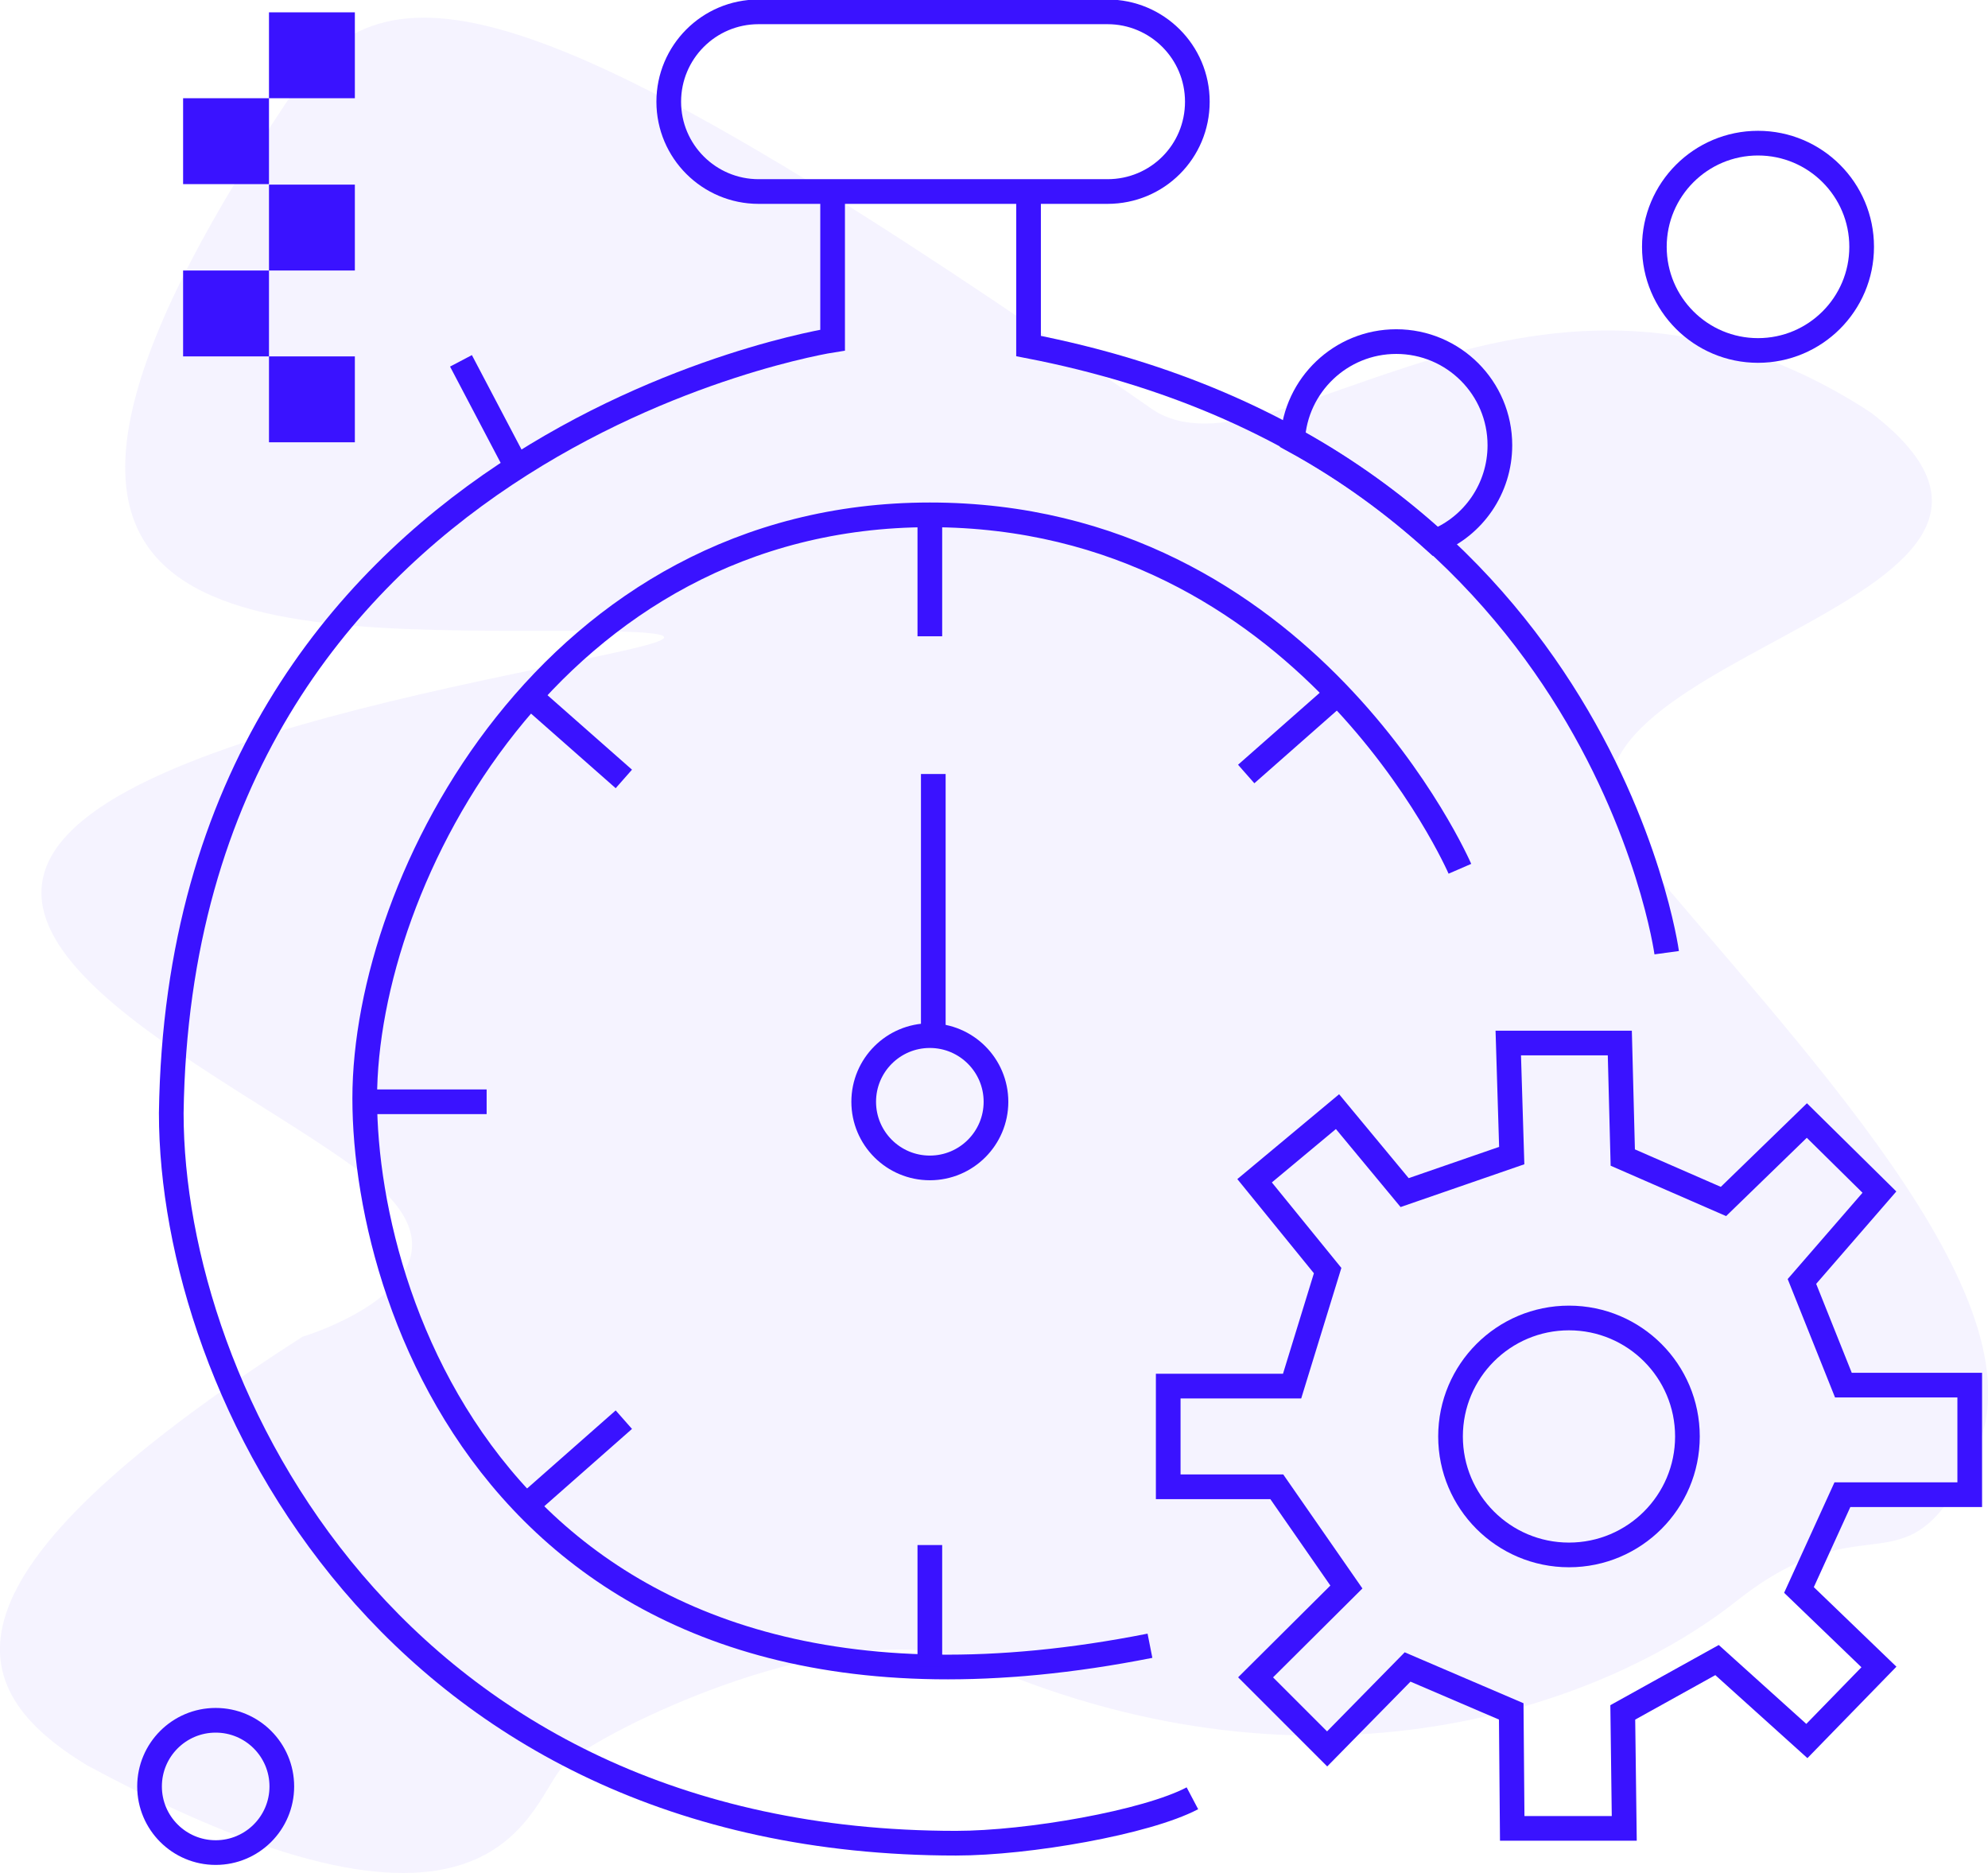 <?xml version="1.0" encoding="utf-8"?>
<!-- Generator: Adobe Illustrator 25.2.1, SVG Export Plug-In . SVG Version: 6.00 Build 0)  -->
<svg version="1.1" id="Layer_1" xmlns="http://www.w3.org/2000/svg" xmlns:xlink="http://www.w3.org/1999/xlink" x="0px" y="0px"
	 viewBox="0 0 402.8 379.5" style="enable-background:new 0 0 402.8 379.5;" xml:space="preserve">
<style type="text/css">
	.st0{opacity:5.000000e-02;fill:#3A12FF;enable-background:new    ;}
	.st1{fill:none;stroke:#3A12FF;stroke-width:5;stroke-miterlimit:10;}
	.st2{fill:#3A12FF;}
</style>
<path class="st0" d="M61.3,270.8c0,0,39.2-11.8,13.4-32.1c-25.8-20.3-93.3-48.5-54.6-75s162.7-35.9,94.2-35.9s-130.5,1.4-53-111.9
	C80.9-8.7,112.9-1.3,233.6,83c24.6,16,78-43.6,145.5,0.6c52.1,40-79.9,49.5-47.8,88.5c32.2,38.9,83.3,90.8,69.1,121.8
	s-21.2,8.8-48.5,30.4c-27.3,21.6-85.1,41.9-152.8,12.9c-27.1-11.7-77.8,13.7-84.8,20.4c-7,6.7-12.2,45.6-96.7,0
	C-7.7,342.2-15.3,319.9,61.3,270.8z"/>
<g>
	<path class="st1" d="M337.7,193c0,0-13.7-100.5-129.3-122.9V38.8"/>
	<path class="st1" d="M295.8,176c0,0-31.1-71.7-107.4-71.7S73.9,178.1,73.9,222.5s31.8,136.1,159.1,110.9"/>
	<path class="st1" d="M224.4,38.8h-70.7c-10,0-18.2-8.1-18.2-18.2v0c0-10,8.1-18.2,18.2-18.2h70.7c10,0,18.2,8.1,18.2,18.2v0
		C242.6,30.7,234.5,38.8,224.4,38.8z"/>
	<path class="st1" d="M290.8,109.7c7.7-3.1,13.1-10.7,13.1-19.5c0-11.6-9.4-21-21-21c-11.2,0-20.4,8.8-21,19.9
		C273.1,95.2,282.6,102.3,290.8,109.7z"/>
	<circle class="st1" cx="356.2" cy="50" r="21"/>
	<circle class="st1" cx="43.7" cy="361.9" r="13.4"/>
	<circle class="st1" cx="188.4" cy="223.2" r="13.4"/>
	<line class="st1" x1="188.4" y1="104.2" x2="188.4" y2="128.9"/>
	<line class="st1" x1="189.1" y1="156.8" x2="189.1" y2="211.3"/>
	<line class="st1" x1="188.4" y1="313" x2="188.4" y2="337.7"/>
	<line class="st1" x1="98.6" y1="223.2" x2="73.9" y2="223.2"/>
	<line class="st1" x1="126.4" y1="157.8" x2="107.9" y2="141.5"/>
	<line class="st1" x1="252.5" y1="156.8" x2="271" y2="140.5"/>
	<line class="st1" x1="107.9" y1="303.9" x2="126.4" y2="287.6"/>
	<path class="st1" d="M241.6,364.3c-9.3,4.9-33.3,9.1-47.9,9.1c-114,0-159-91.6-159-147.9c1.9-136.2,134-156.6,134-156.6V38.8"/>
	<polygon class="st1" points="254.2,239.2 271,225.2 284.6,241.6 306.3,234.1 305.6,211.3 328.2,211.3 328.8,234.5 349.2,243.4 
		366.1,227 380.8,241.5 365.1,259.6 373.5,280.6 399.1,280.6 399.1,302.8 373.3,302.8 364.5,322.1 380.7,337.7 366.1,352.7 
		347.9,336.3 328.8,346.9 329.1,370.4 306.4,370.4 306.2,346.7 285.2,337.7 268.9,354.3 254.4,339.8 272.8,321.5 258.7,301.2 
		236.7,301.2 236.7,280.8 261.8,280.8 269,257.4 	"/>
	<circle class="st1" cx="317.9" cy="291" r="24"/>
	<line class="st1" x1="93.4" y1="73.1" x2="104.7" y2="94.6"/>
	<rect x="54.5" y="2.5" class="st2" width="17.4" height="17.4"/>
	<rect x="37.1" y="19.9" class="st2" width="17.4" height="17.4"/>
	<rect x="54.5" y="37.4" class="st2" width="17.4" height="17.4"/>
	<rect x="37.1" y="54.8" class="st2" width="17.4" height="17.4"/>
	<rect x="54.5" y="72.2" class="st2" width="17.4" height="17.4"/>
</g>
</svg>
